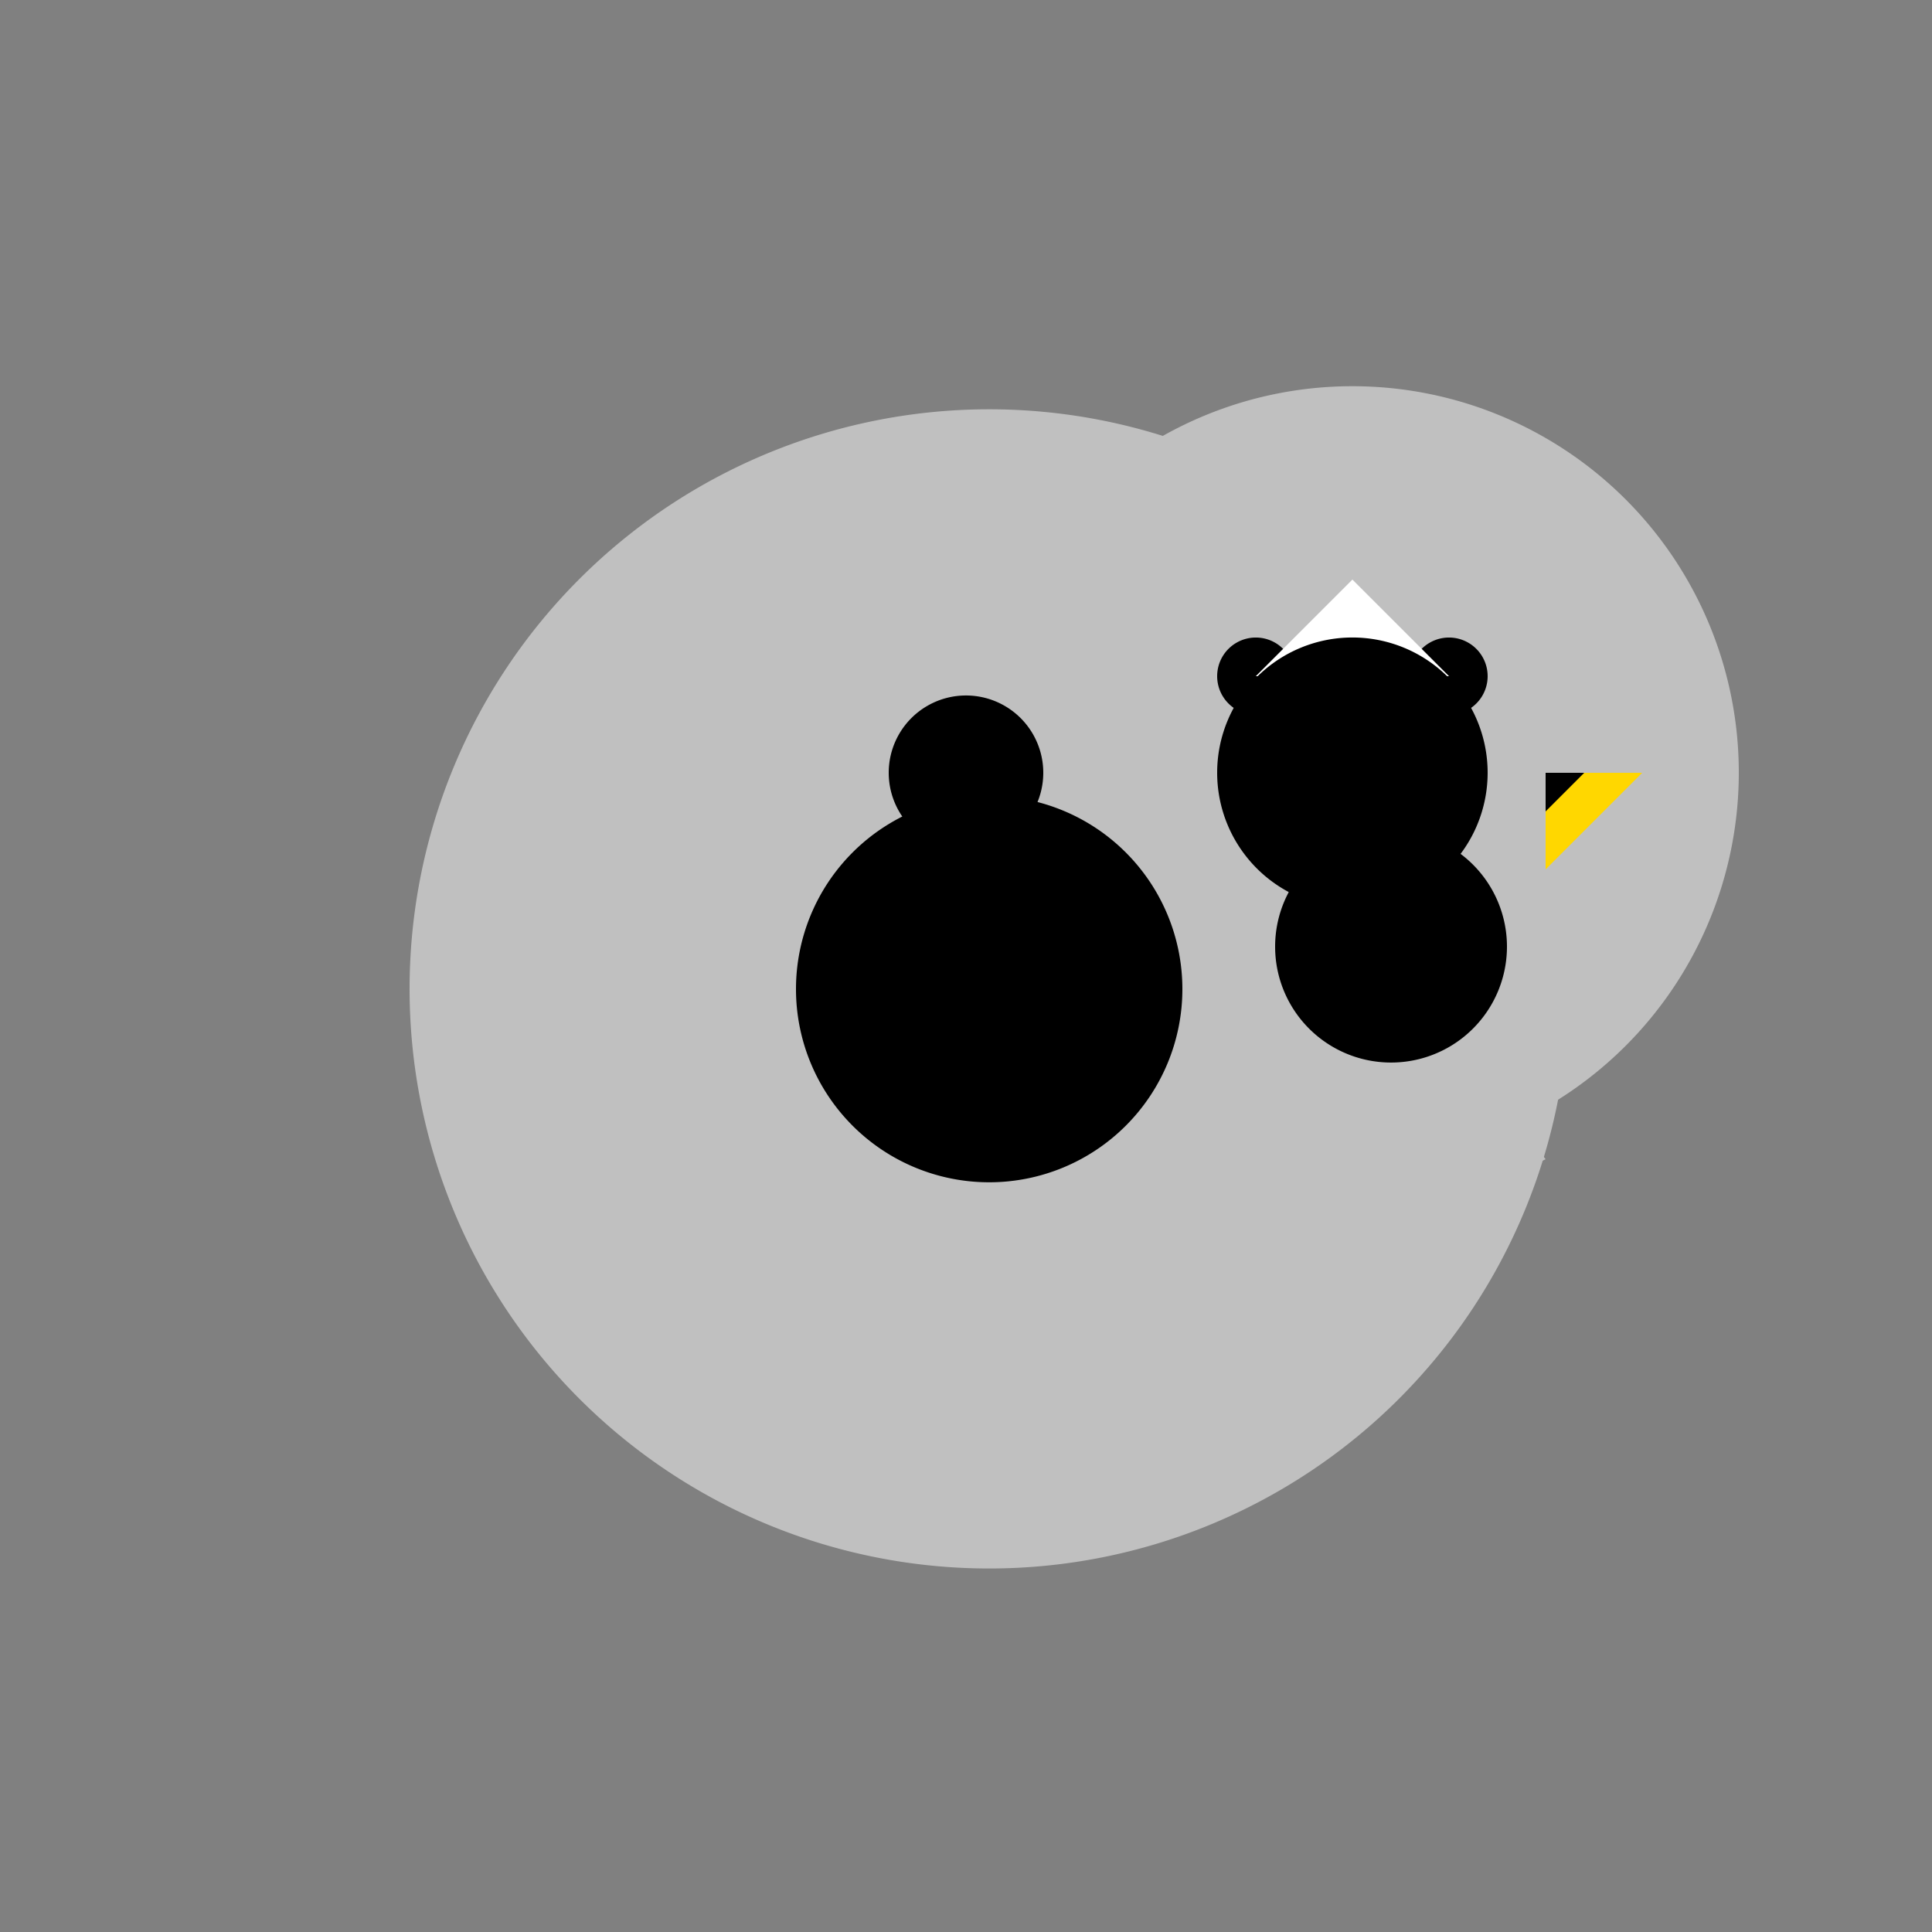 <!--

Generated by DrawGPT.
Free, open source, AI generated images in SVG, PNG, and HTML Canvas format.
https://drawgpt.ai

Created: 2023-09-27T15:35:35.934Z
Link: https://drawgpt.ai/prompt/106366/

-->
<svg xmlns="http://www.w3.org/2000/svg" xmlns:xlink="http://www.w3.org/1999/xlink" width="500" height="500"><rect width="100%" height="100%" fill="#808080" stroke="none"/><defs/><g><path fill="#C0C0C0" stroke="none" paint-order="stroke fill markers" d=" M 406 256 A 150 150 0 1 1 406 255.85"/><path fill="#C0C0C0" stroke="none" paint-order="stroke fill markers" d=" M 450 200 A 100 100 0 1 1 450 199.9"/><path fill="#C0C0C0" stroke="none" paint-order="stroke fill markers" d=" M 200 200 Q 300 150 400 200 Q 360 250 400 300 Q 300 350 200 300 Q 240 250 200 200"/><path fill="#C0C0C0" stroke="none" paint-order="stroke fill markers" d=" M 200 200 Q 150 250 200 300 Q 250 275 250 200 Q 250 125 200 200"/><path fill="#FFD700" stroke="none" paint-order="stroke fill markers" d=" M 400 200 L 425 200 L 400 225 L 400 200"/><path fill="#000000" stroke="none" paint-order="stroke fill markers" d=" M 385 175 A 10 10 0 1 1 385 174.99"/><path fill="#000000" stroke="none" paint-order="stroke fill markers" d=" M 335 175 A 10 10 0 1 1 335 174.99"/><path fill="#FFFFFF" stroke="none" paint-order="stroke fill markers" d=" M 325 175 L 350 150 L 375 175"/><path fill="#FFD700" stroke="none" paint-order="stroke fill markers" d=" M 325 325 L 325 375 L 325 400 L 300 425 L 325 400 L 350 425 L 325 400 L 325 375 L 325 325"/><path fill="#000000" stroke="none" paint-order="stroke fill markers" d=" M 306 256 A 50 50 0 1 1 306 255.95"/><path fill="#000000" stroke="none" paint-order="stroke fill markers" d=" M 385 200 A 35 35 0 1 1 385 199.965"/><path fill="#000000" stroke="none" paint-order="stroke fill markers" d=" M 390 245 A 30 30 0 1 1 390 244.97"/><path fill="#000000" stroke="none" paint-order="stroke fill markers" d=" M 270 200 A 20 20 0 1 1 270 199.98"/><path fill="#000000" stroke="none" paint-order="stroke fill markers" d=" M 400 200 L 410 200 L 400 210 L 400 200"/><path fill="#000000" stroke="none" paint-order="stroke fill markers" d=" M 325 375 L 325 385 L 325 395 L 320 400 L 325 395 L 330 400 L 325 395 L 325 385 L 325 375"/></g></svg>
